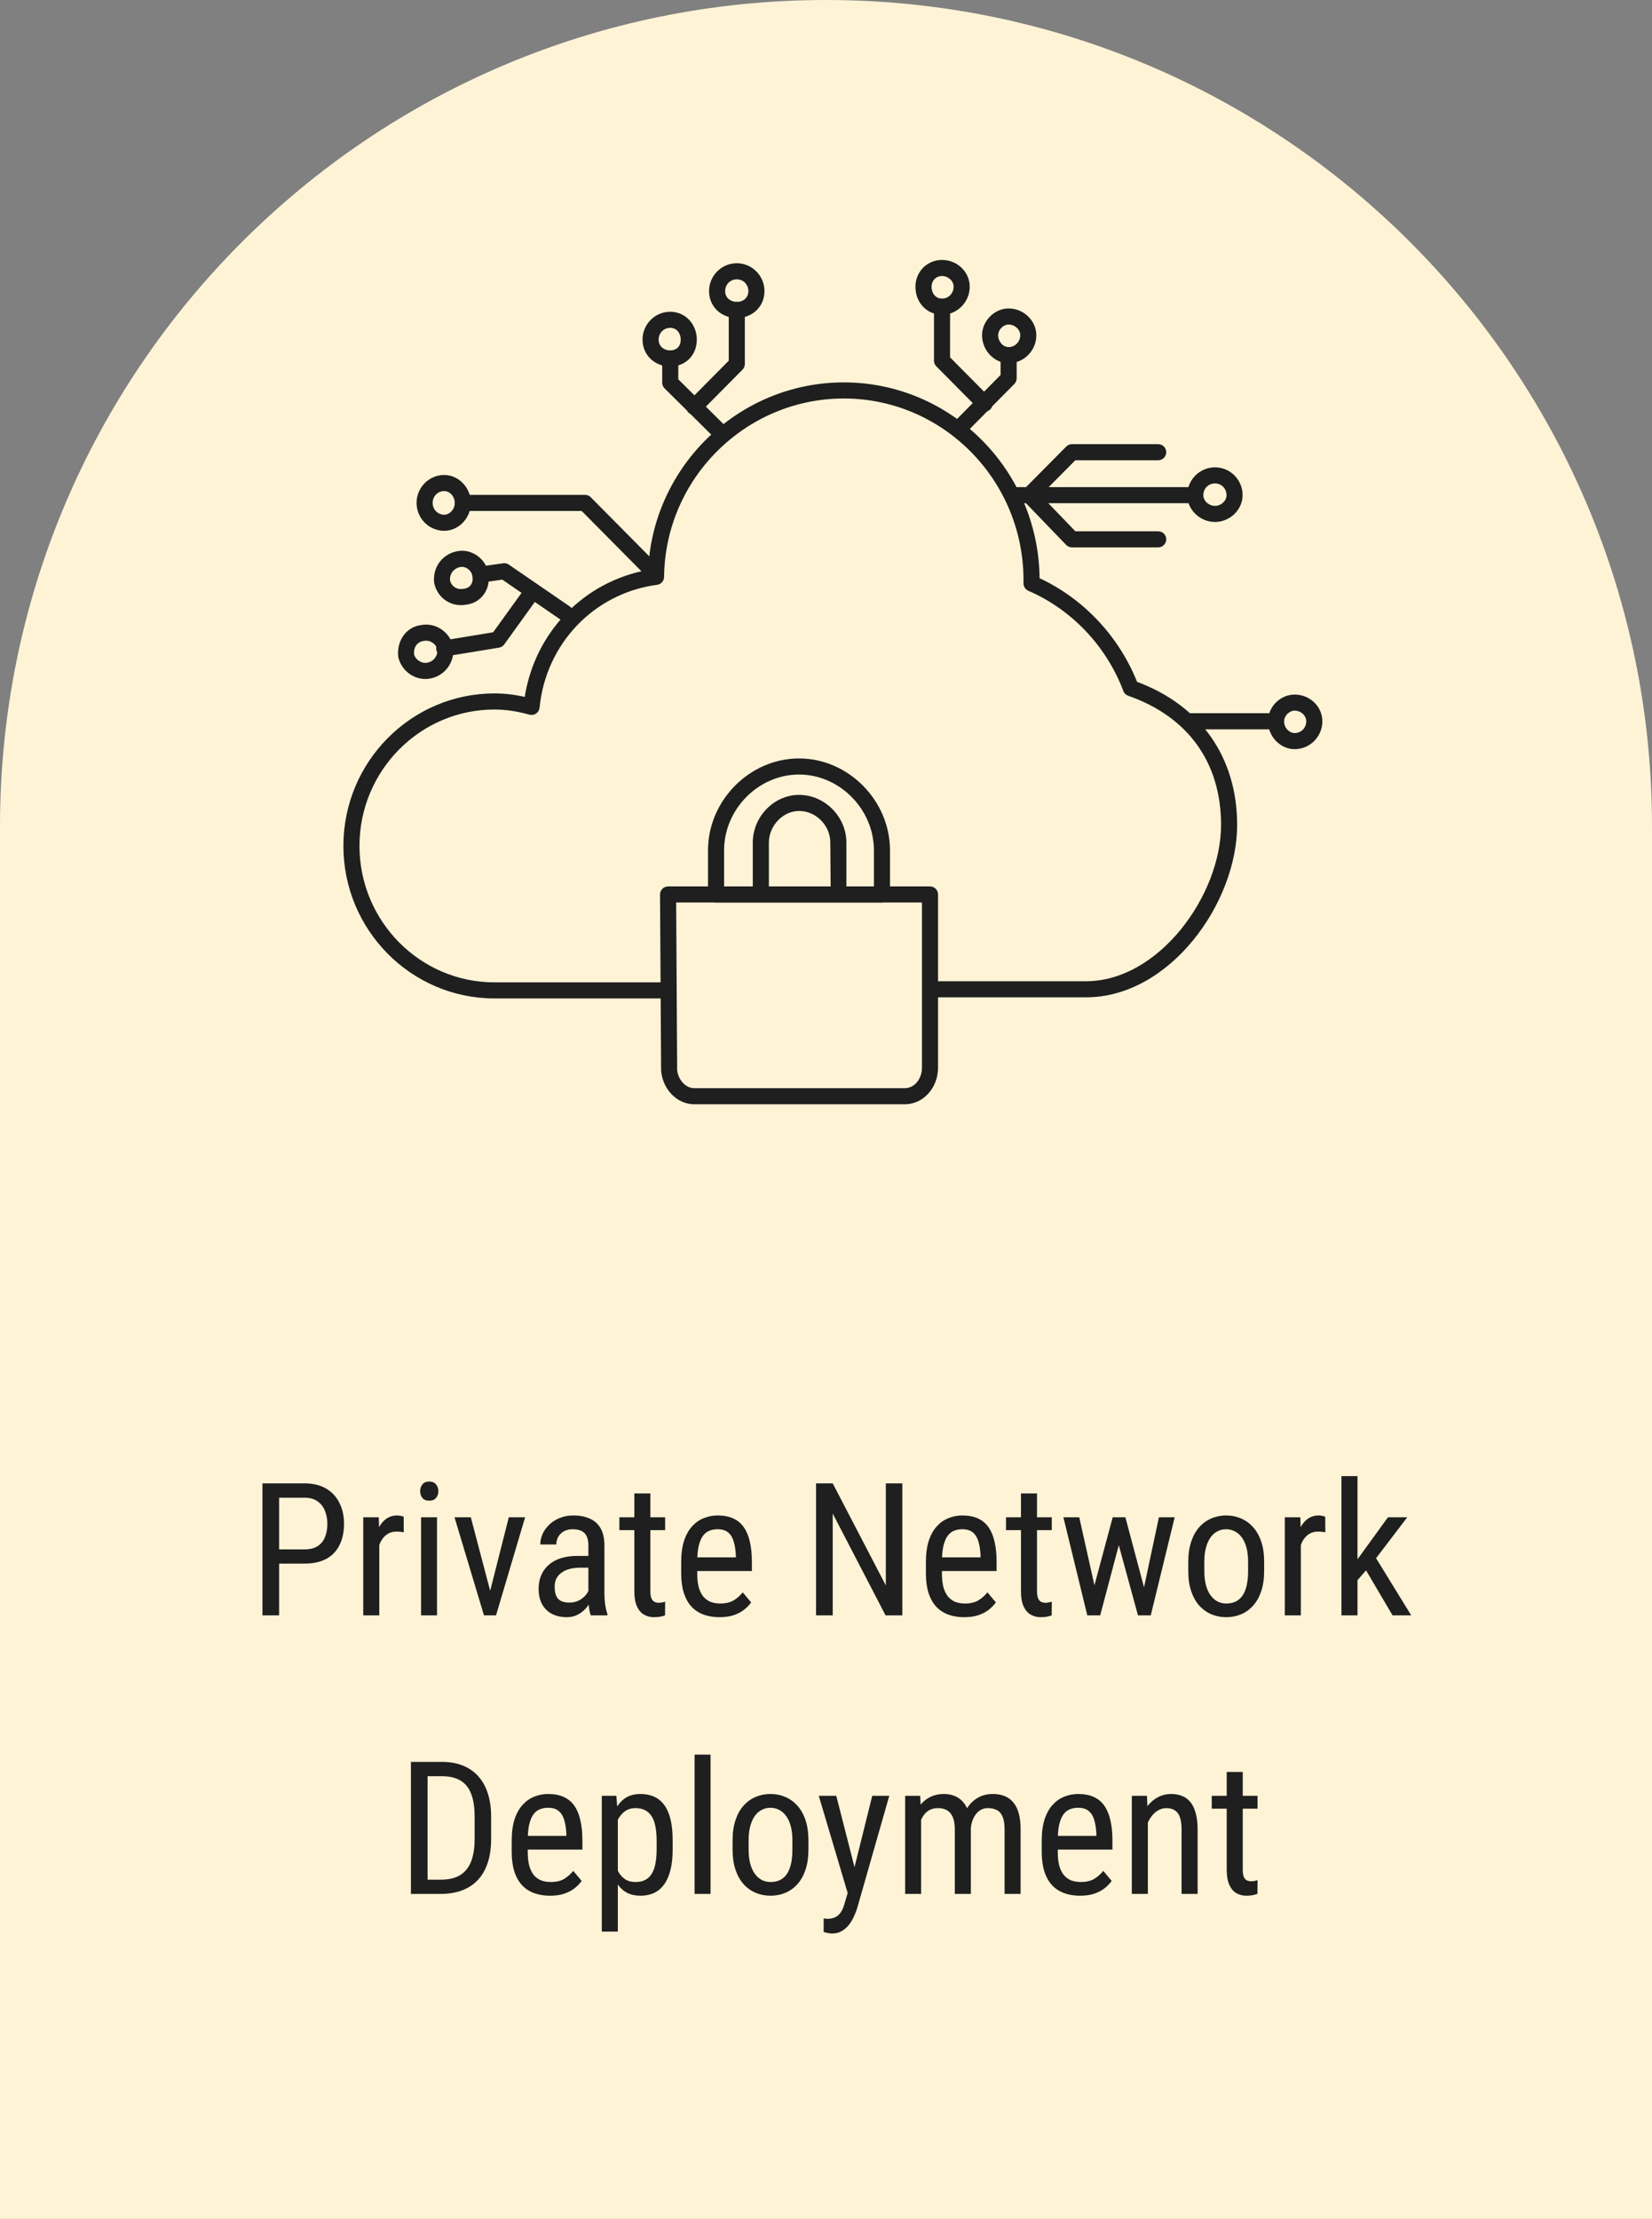 <svg width="178" height="239" viewBox="0 0 178 239" fill="none" xmlns="http://www.w3.org/2000/svg">
<rect x="0" y="0" width="178" height="239" fill="#808080" stroke="none"/>
<path d="M0 89C0 39.847 39.847 0 89 0C138.153 0 178 39.847 178 89V239H0V89Z" fill="#FFF3D6"/>
<path d="M71.627 107.546H53.277C44.303 107.546 37 100.177 37 91.117C37 82.06 44.303 74.692 53.277 74.692C54.347 74.692 55.401 74.812 56.539 75.066C57.637 68.082 62.943 62.613 69.841 61.388C70.344 50.184 79.648 41.19 90.915 41.19C102.48 41.19 111.901 50.632 112.012 62.28C116.757 64.498 120.549 68.526 122.516 73.445C129.376 75.994 133.3 81.59 133.3 88.857C133.3 97.268 126.04 107.425 117.025 107.425H100.8C100.321 107.425 99.933 107.037 99.933 106.558C99.933 106.08 100.321 105.692 100.8 105.692H117.025C124.857 105.692 131.567 96.434 131.567 88.857C131.567 82.141 128.015 77.201 121.565 74.945C121.323 74.861 121.131 74.673 121.04 74.433C119.216 69.6 115.484 65.664 110.803 63.636C110.485 63.498 110.28 63.186 110.28 62.841V62.488C110.28 51.7 101.592 42.924 90.915 42.924C80.348 42.924 71.663 51.545 71.555 62.142C71.549 62.573 71.228 62.936 70.801 62.993C64.021 63.888 58.813 69.33 58.137 76.229C58.111 76.484 57.975 76.713 57.764 76.858C57.553 77.004 57.288 77.046 57.043 76.98C55.679 76.601 54.481 76.425 53.277 76.425C45.259 76.425 38.733 83.016 38.733 91.117C38.733 99.221 45.259 105.814 53.277 105.814H71.627C72.105 105.814 72.493 106.202 72.493 106.68C72.493 107.158 72.105 107.546 71.627 107.546Z" fill="#1F1F1F"/>
<path d="M72.856 97.213L72.963 115.23C73.049 116.296 73.876 117.214 74.802 117.214H97.502C98.516 117.214 99.34 116.222 99.34 115.004V97.213H72.856ZM97.502 118.948H74.802C72.961 118.948 71.393 117.346 71.232 115.304L71.117 96.352C71.116 96.121 71.207 95.9 71.369 95.736C71.532 95.572 71.753 95.481 71.984 95.481H100.207C100.685 95.481 101.073 95.869 101.073 96.346V115.004C101.073 117.178 99.471 118.948 97.502 118.948Z" fill="#1F1F1F"/>
<path d="M78.02 95.481H94.163V91.592C94.163 87.166 90.467 83.428 86.094 83.428C81.718 83.428 78.02 87.166 78.02 91.592V95.481ZM95.028 97.213H77.154C76.675 97.213 76.287 96.825 76.287 96.347V91.592C76.287 86.227 80.778 81.695 86.094 81.695C91.407 81.695 95.895 86.227 95.895 91.592V96.347C95.895 96.825 95.507 97.213 95.028 97.213Z" fill="#1F1F1F"/>
<path d="M82.845 95.5H89.501L89.463 90.757C89.463 88.912 87.921 87.353 86.095 87.353C84.363 87.353 82.845 88.944 82.845 90.757V95.5ZM91.197 96H81.111C81.111 96 81.111 92.782 81.111 92.304V90.757C81.111 87.973 83.394 85.62 86.095 85.62C88.861 85.62 91.197 87.973 91.197 90.757V92.304C91.197 92.782 91.197 96 91.197 96Z" fill="#1F1F1F"/>
<path d="M128.791 54.202H109.619C109.14 54.202 108.752 53.814 108.752 53.336C108.752 52.857 109.14 52.469 109.619 52.469H128.791C129.269 52.469 129.657 52.857 129.657 53.336C129.657 53.814 129.269 54.202 128.791 54.202Z" fill="#1F1F1F"/>
<path d="M110.915 54.202C110.694 54.202 110.474 54.118 110.304 53.95C109.966 53.614 109.963 53.065 110.3 52.725L114.886 48.1C115.048 47.936 115.27 47.844 115.5 47.844H124.794C125.272 47.844 125.66 48.232 125.66 48.71C125.66 49.189 125.272 49.577 124.794 49.577H115.862L111.53 53.945C111.36 54.117 111.138 54.202 110.915 54.202Z" fill="#1F1F1F"/>
<path d="M130.91 52.071C130.208 52.071 129.657 52.627 129.657 53.336C129.657 53.951 130.242 54.49 130.91 54.49C131.573 54.49 132.156 53.951 132.156 53.336C132.156 52.627 131.609 52.071 130.91 52.071ZM130.91 56.224C129.292 56.224 127.924 54.901 127.924 53.336C127.924 51.683 129.264 50.337 130.91 50.337C132.553 50.337 133.889 51.683 133.889 53.336C133.889 54.901 132.525 56.224 130.91 56.224Z" fill="#1F1F1F"/>
<path d="M124.794 58.961H115.5C115.264 58.961 115.039 58.865 114.876 58.696L110.291 53.937C109.959 53.592 109.97 53.042 110.314 52.711C110.659 52.381 111.207 52.391 111.539 52.734L115.868 57.228H124.794C125.272 57.228 125.66 57.616 125.66 58.094C125.66 58.573 125.272 58.961 124.794 58.961Z" fill="#1F1F1F"/>
<path d="M69.98 62.044C69.756 62.044 69.533 61.958 69.364 61.788L62.675 55.037H49.871C49.392 55.037 49.004 54.649 49.004 54.17C49.004 53.692 49.392 53.304 49.871 53.304H63.036C63.268 53.304 63.489 53.396 63.652 53.56L70.595 60.568C70.932 60.908 70.929 61.456 70.589 61.793C70.421 61.961 70.2 62.044 69.98 62.044Z" fill="#1F1F1F"/>
<path d="M47.865 52.895C47.166 52.895 46.618 53.456 46.618 54.17C46.618 54.883 47.166 55.442 47.865 55.442C48.471 55.442 49.003 54.847 49.003 54.17C49.003 53.492 48.471 52.895 47.865 52.895ZM47.865 57.175C46.222 57.175 44.885 55.828 44.885 54.17C44.885 52.511 46.222 51.162 47.865 51.162C49.422 51.162 50.737 52.539 50.737 54.17C50.737 55.8 49.422 57.175 47.865 57.175Z" fill="#1F1F1F"/>
<path d="M137.492 78.56H127.968C127.49 78.56 127.102 78.172 127.102 77.693C127.102 77.215 127.49 76.826 127.968 76.826H137.492C137.971 76.826 138.359 77.215 138.359 77.693C138.359 78.172 137.971 78.56 137.492 78.56Z" fill="#1F1F1F"/>
<path d="M139.494 76.548C138.91 76.548 138.358 77.105 138.358 77.693C138.358 78.441 138.957 78.962 139.494 78.962C140.196 78.962 140.746 78.405 140.746 77.693C140.746 77.073 140.173 76.548 139.494 76.548ZM139.494 80.696C137.938 80.696 136.625 79.321 136.625 77.693C136.625 76.133 137.938 74.816 139.494 74.816C141.14 74.816 142.48 76.106 142.48 77.693C142.48 79.349 141.14 80.696 139.494 80.696Z" fill="#1F1F1F"/>
<path d="M77.858 47.674C77.638 47.674 77.417 47.592 77.249 47.424L71.609 41.837C71.445 41.674 71.352 41.452 71.352 41.221V38.606C71.352 38.128 71.74 37.74 72.218 37.74C72.697 37.74 73.085 38.128 73.085 38.606V40.86L78.469 46.192C78.808 46.529 78.81 47.078 78.474 47.418C78.305 47.589 78.082 47.674 77.858 47.674Z" fill="#1F1F1F"/>
<path d="M60.922 66.921C60.752 66.921 60.582 66.872 60.432 66.768L54.122 62.436L51.87 62.749C51.404 62.82 50.958 62.486 50.891 62.012C50.826 61.537 51.156 61.099 51.63 61.033L54.215 60.673C54.428 60.639 54.647 60.694 54.826 60.817L61.414 65.34C61.808 65.611 61.908 66.15 61.636 66.545C61.47 66.789 61.198 66.921 60.922 66.921Z" fill="#1F1F1F"/>
<path d="M74.803 44.701C74.582 44.701 74.36 44.617 74.192 44.449C73.852 44.113 73.85 43.564 74.187 43.224L78.522 38.852V33.385C78.522 32.906 78.91 32.518 79.388 32.518C79.867 32.518 80.255 32.906 80.255 33.385V39.209C80.255 39.437 80.164 39.657 80.003 39.818L75.418 44.444C75.248 44.616 75.026 44.701 74.803 44.701Z" fill="#1F1F1F"/>
<path d="M47.865 70.714C47.449 70.714 47.081 70.413 47.011 69.988C46.934 69.516 47.254 69.07 47.726 68.993L53.136 68.106L56.694 63.169C56.973 62.78 57.516 62.69 57.904 62.972C58.291 63.252 58.38 63.793 58.099 64.181L54.333 69.41C54.198 69.597 53.995 69.722 53.769 69.76L48.006 70.704C47.959 70.712 47.913 70.714 47.865 70.714Z" fill="#1F1F1F"/>
<path d="M72.216 35.313C71.515 35.313 70.966 35.87 70.966 36.582C70.966 37.264 71.479 37.74 72.216 37.74C72.914 37.74 73.347 37.295 73.347 36.582C73.347 35.952 72.959 35.313 72.216 35.313ZM72.216 39.473C70.515 39.473 69.232 38.23 69.232 36.582C69.232 34.926 70.571 33.58 72.216 33.58C73.823 33.58 75.08 34.898 75.08 36.582C75.08 38.257 73.876 39.473 72.216 39.473Z" fill="#1F1F1F"/>
<path d="M49.775 61.057C49.712 61.057 49.65 61.064 49.591 61.077C48.782 61.237 48.427 61.936 48.491 62.514C48.602 63.053 49.067 63.449 49.663 63.449C49.751 63.449 49.842 63.44 49.934 63.422C50.308 63.38 50.552 63.246 50.716 63.025C50.907 62.768 50.972 62.425 50.9 62.057C50.835 61.51 50.294 61.057 49.775 61.057ZM49.663 65.182C48.248 65.182 47.063 64.194 46.779 62.778C46.593 61.121 47.652 59.693 49.23 59.382C49.388 59.345 49.581 59.322 49.775 59.322C51.184 59.322 52.456 60.43 52.612 61.793C52.766 62.564 52.586 63.413 52.109 64.057C51.654 64.672 50.971 65.054 50.19 65.134C50.063 65.164 49.86 65.182 49.663 65.182Z" fill="#1F1F1F"/>
<path d="M79.387 30.088C78.684 30.088 78.134 30.646 78.134 31.36C78.134 32.121 78.764 32.518 79.387 32.518C80.123 32.518 80.636 32.041 80.636 31.36C80.636 30.646 80.087 30.088 79.387 30.088ZM79.387 34.252C77.684 34.252 76.4 33.009 76.4 31.36C76.4 29.702 77.74 28.354 79.387 28.354C81.031 28.354 82.37 29.702 82.37 31.36C82.37 33.009 81.087 34.252 79.387 34.252Z" fill="#1F1F1F"/>
<path d="M45.917 69.012C45.841 69.012 45.763 69.02 45.685 69.036C44.867 69.124 44.55 69.824 44.615 70.476C44.743 71.026 45.39 71.51 46.058 71.381C46.735 71.238 47.201 70.62 47.127 69.942C47.014 69.452 46.487 69.012 45.917 69.012ZM45.829 73.137C44.441 73.137 43.211 72.133 42.907 70.749C42.719 68.949 43.833 67.488 45.425 67.324C45.537 67.297 45.729 67.278 45.917 67.278C47.303 67.278 48.53 68.281 48.835 69.661C49.021 71.322 47.967 72.752 46.399 73.081C46.197 73.12 46.011 73.137 45.829 73.137Z" fill="#1F1F1F"/>
<path d="M103.267 47.077C103.047 47.077 102.827 46.993 102.657 46.826C102.317 46.489 102.315 45.941 102.651 45.6L107.812 40.39V38.253C107.812 37.774 108.2 37.386 108.679 37.386C109.157 37.386 109.545 37.774 109.545 38.253V40.746C109.545 40.976 109.455 41.194 109.295 41.357L103.883 46.82C103.713 46.992 103.491 47.077 103.267 47.077Z" fill="#1F1F1F"/>
<path d="M106.092 44.346C105.868 44.346 105.645 44.261 105.476 44.09L100.887 39.459C100.724 39.296 100.635 39.077 100.635 38.848V33.031C100.635 32.552 101.023 32.164 101.501 32.164C101.98 32.164 102.368 32.552 102.368 33.031V38.492L106.707 42.87C107.044 43.209 107.041 43.758 106.701 44.096C106.533 44.263 106.312 44.346 106.092 44.346Z" fill="#1F1F1F"/>
<path d="M108.678 34.959C108.097 34.959 107.548 35.519 107.548 36.111C107.548 36.791 108.076 37.386 108.678 37.386C109.368 37.386 109.929 36.815 109.929 36.111C109.929 35.497 109.345 34.959 108.678 34.959ZM108.678 39.12C107.125 39.12 105.814 37.741 105.814 36.111C105.814 34.573 107.152 33.225 108.678 33.225C110.296 33.225 111.662 34.547 111.662 36.111C111.662 37.769 110.324 39.12 108.678 39.12Z" fill="#1F1F1F"/>
<path d="M101.502 29.733C100.766 29.733 100.369 30.326 100.369 30.885C100.369 31.52 100.758 32.164 101.502 32.164C102.202 32.164 102.751 31.602 102.751 30.885C102.751 30.261 102.179 29.733 101.502 29.733ZM101.502 33.897C99.867 33.897 98.637 32.602 98.637 30.885C98.637 29.267 99.894 28 101.502 28C103.146 28 104.485 29.294 104.485 30.885C104.485 32.545 103.146 33.897 101.502 33.897Z" fill="#1F1F1F"/>
<path d="M32.81 168.424H29.705V166.891H32.81C33.397 166.891 33.868 166.773 34.227 166.539C34.591 166.305 34.855 165.979 35.018 165.562C35.187 165.146 35.272 164.671 35.272 164.137C35.272 163.648 35.187 163.189 35.018 162.76C34.855 162.33 34.591 161.985 34.227 161.725C33.868 161.458 33.397 161.324 32.81 161.324H30.076V174H28.279V159.781H32.81C33.728 159.781 34.503 159.967 35.135 160.338C35.766 160.709 36.245 161.223 36.57 161.881C36.902 162.532 37.068 163.277 37.068 164.117C37.068 165.029 36.902 165.807 36.57 166.451C36.245 167.096 35.766 167.587 35.135 167.926C34.503 168.258 33.728 168.424 32.81 168.424ZM40.867 165.094V174H39.139V163.434H40.809L40.867 165.094ZM43.494 163.375L43.504 165.055C43.361 165.022 43.23 165.003 43.113 164.996C43.003 164.983 42.872 164.977 42.723 164.977C42.397 164.977 42.111 165.042 41.863 165.172C41.622 165.302 41.414 165.484 41.238 165.719C41.062 165.953 40.922 166.233 40.818 166.559C40.714 166.878 40.643 167.229 40.603 167.613L40.154 167.906C40.154 167.268 40.203 166.669 40.301 166.109C40.405 165.549 40.565 165.055 40.779 164.625C40.994 164.189 41.268 163.85 41.6 163.609C41.938 163.362 42.342 163.238 42.81 163.238C42.915 163.238 43.042 163.255 43.191 163.287C43.348 163.313 43.449 163.342 43.494 163.375ZM47.088 163.434V174H45.369V163.434H47.088ZM45.272 160.631C45.272 160.338 45.353 160.09 45.516 159.889C45.678 159.687 45.922 159.586 46.248 159.586C46.574 159.586 46.818 159.687 46.98 159.889C47.15 160.09 47.234 160.338 47.234 160.631C47.234 160.911 47.15 161.152 46.98 161.354C46.818 161.549 46.574 161.646 46.248 161.646C45.922 161.646 45.678 161.549 45.516 161.354C45.353 161.152 45.272 160.911 45.272 160.631ZM52.557 172.369L54.822 163.434H56.58L53.445 174H52.303L52.557 172.369ZM50.73 163.434L53.094 172.418L53.279 174H52.147L48.973 163.434H50.73ZM63.397 172.193V166.461C63.397 166.044 63.331 165.709 63.201 165.455C63.078 165.201 62.889 165.016 62.635 164.898C62.387 164.781 62.075 164.723 61.697 164.723C61.333 164.723 61.017 164.798 60.75 164.947C60.49 165.097 60.288 165.296 60.145 165.543C60.008 165.79 59.94 166.064 59.94 166.363H58.211C58.211 165.986 58.292 165.611 58.455 165.24C58.624 164.869 58.865 164.534 59.178 164.234C59.49 163.928 59.865 163.688 60.301 163.512C60.743 163.329 61.238 163.238 61.785 163.238C62.436 163.238 63.012 163.346 63.514 163.561C64.015 163.769 64.409 164.111 64.695 164.586C64.982 165.061 65.125 165.693 65.125 166.48V171.695C65.125 172.047 65.151 172.421 65.203 172.818C65.262 173.215 65.343 173.557 65.447 173.844V174H63.66C63.575 173.792 63.51 173.515 63.465 173.17C63.419 172.818 63.397 172.493 63.397 172.193ZM63.67 167.594L63.69 168.863H62.488C62.078 168.863 61.704 168.909 61.365 169C61.033 169.091 60.747 169.225 60.506 169.4C60.265 169.57 60.079 169.781 59.949 170.035C59.825 170.289 59.764 170.579 59.764 170.904C59.764 171.327 59.822 171.666 59.94 171.92C60.057 172.167 60.232 172.346 60.467 172.457C60.701 172.568 60.997 172.623 61.355 172.623C61.792 172.623 62.176 172.522 62.508 172.32C62.84 172.118 63.097 171.874 63.279 171.588C63.468 171.301 63.556 171.035 63.543 170.787L63.924 171.598C63.898 171.852 63.813 172.128 63.67 172.428C63.533 172.721 63.341 173.004 63.094 173.277C62.846 173.544 62.553 173.766 62.215 173.941C61.883 174.111 61.508 174.195 61.092 174.195C60.48 174.195 59.943 174.078 59.48 173.844C59.025 173.609 58.67 173.264 58.416 172.809C58.162 172.353 58.035 171.79 58.035 171.119C58.035 170.611 58.123 170.143 58.299 169.713C58.475 169.283 58.735 168.912 59.08 168.6C59.425 168.281 59.858 168.033 60.379 167.857C60.906 167.682 61.515 167.594 62.205 167.594H63.67ZM71.668 163.434V164.82H66.736V163.434H71.668ZM68.348 160.865H70.076V171.383C70.076 171.741 70.118 172.011 70.203 172.193C70.294 172.376 70.408 172.496 70.545 172.555C70.682 172.613 70.828 172.643 70.984 172.643C71.102 172.643 71.232 172.63 71.375 172.604C71.518 172.571 71.616 172.545 71.668 172.525L71.658 174C71.541 174.046 71.385 174.088 71.189 174.127C70.994 174.173 70.747 174.195 70.447 174.195C70.076 174.195 69.731 174.107 69.412 173.932C69.093 173.756 68.836 173.463 68.641 173.053C68.445 172.636 68.348 172.076 68.348 171.373V160.865ZM77.508 174.195C76.876 174.195 76.307 174.101 75.799 173.912C75.291 173.723 74.858 173.437 74.5 173.053C74.142 172.662 73.868 172.171 73.68 171.578C73.491 170.986 73.397 170.286 73.397 169.479V168.287C73.397 167.356 73.504 166.568 73.719 165.924C73.94 165.279 74.236 164.762 74.607 164.371C74.978 163.974 75.398 163.688 75.867 163.512C76.336 163.329 76.818 163.238 77.312 163.238C77.977 163.238 78.543 163.346 79.012 163.561C79.481 163.775 79.861 164.094 80.154 164.518C80.447 164.941 80.662 165.462 80.799 166.08C80.942 166.699 81.014 167.411 81.014 168.219V169.225H74.412V167.75H79.285V167.506C79.259 166.959 79.184 166.477 79.061 166.061C78.943 165.644 78.748 165.318 78.475 165.084C78.201 164.843 77.814 164.723 77.312 164.723C76.993 164.723 76.697 164.778 76.424 164.889C76.157 164.993 75.926 165.178 75.731 165.445C75.542 165.706 75.392 166.067 75.281 166.529C75.177 166.992 75.125 167.577 75.125 168.287V169.479C75.125 170.045 75.177 170.533 75.281 170.943C75.392 171.347 75.551 171.682 75.76 171.949C75.975 172.21 76.235 172.405 76.541 172.535C76.853 172.659 77.208 172.721 77.606 172.721C78.185 172.721 78.663 172.61 79.041 172.389C79.419 172.161 79.747 171.871 80.027 171.52L80.936 172.604C80.747 172.87 80.499 173.128 80.193 173.375C79.894 173.616 79.523 173.814 79.08 173.971C78.644 174.12 78.12 174.195 77.508 174.195ZM97.225 159.781V174H95.418L89.725 163.033V174H87.928V159.781H89.725L95.447 170.777V159.781H97.225ZM103.875 174.195C103.243 174.195 102.674 174.101 102.166 173.912C101.658 173.723 101.225 173.437 100.867 173.053C100.509 172.662 100.236 172.171 100.047 171.578C99.858 170.986 99.764 170.286 99.764 169.479V168.287C99.764 167.356 99.871 166.568 100.086 165.924C100.307 165.279 100.604 164.762 100.975 164.371C101.346 163.974 101.766 163.688 102.234 163.512C102.703 163.329 103.185 163.238 103.68 163.238C104.344 163.238 104.91 163.346 105.379 163.561C105.848 163.775 106.229 164.094 106.521 164.518C106.814 164.941 107.029 165.462 107.166 166.08C107.309 166.699 107.381 167.411 107.381 168.219V169.225H100.779V167.75H105.652V167.506C105.626 166.959 105.551 166.477 105.428 166.061C105.311 165.644 105.115 165.318 104.842 165.084C104.568 164.843 104.181 164.723 103.68 164.723C103.361 164.723 103.064 164.778 102.791 164.889C102.524 164.993 102.293 165.178 102.098 165.445C101.909 165.706 101.759 166.067 101.648 166.529C101.544 166.992 101.492 167.577 101.492 168.287V169.479C101.492 170.045 101.544 170.533 101.648 170.943C101.759 171.347 101.919 171.682 102.127 171.949C102.342 172.21 102.602 172.405 102.908 172.535C103.221 172.659 103.576 172.721 103.973 172.721C104.552 172.721 105.031 172.61 105.408 172.389C105.786 172.161 106.115 171.871 106.395 171.52L107.303 172.604C107.114 172.87 106.867 173.128 106.561 173.375C106.261 173.616 105.89 173.814 105.447 173.971C105.011 174.12 104.487 174.195 103.875 174.195ZM113.328 163.434V164.82H108.396V163.434H113.328ZM110.008 160.865H111.736V171.383C111.736 171.741 111.779 172.011 111.863 172.193C111.954 172.376 112.068 172.496 112.205 172.555C112.342 172.613 112.488 172.643 112.645 172.643C112.762 172.643 112.892 172.63 113.035 172.604C113.178 172.571 113.276 172.545 113.328 172.525L113.318 174C113.201 174.046 113.045 174.088 112.85 174.127C112.654 174.173 112.407 174.195 112.107 174.195C111.736 174.195 111.391 174.107 111.072 173.932C110.753 173.756 110.496 173.463 110.301 173.053C110.105 172.636 110.008 172.076 110.008 171.373V160.865ZM117.557 172.125L119.891 163.434H121.014L120.887 165.162L118.543 174H117.459L117.557 172.125ZM116.287 163.434L118.25 172.223L118.299 174H117.156L114.578 163.434H116.287ZM123.016 172.154L124.871 163.434H126.57L123.992 174H122.869L123.016 172.154ZM121.258 163.434L123.533 171.979L123.689 174H122.615L120.193 165.143L120.066 163.434H121.258ZM128.035 169.225V168.219C128.035 167.398 128.139 166.679 128.348 166.061C128.556 165.436 128.846 164.915 129.217 164.498C129.588 164.081 130.021 163.769 130.516 163.561C131.01 163.346 131.541 163.238 132.107 163.238C132.687 163.238 133.224 163.346 133.719 163.561C134.214 163.769 134.646 164.081 135.018 164.498C135.395 164.915 135.688 165.436 135.896 166.061C136.105 166.679 136.209 167.398 136.209 168.219V169.225C136.209 170.045 136.105 170.768 135.896 171.393C135.688 172.011 135.398 172.529 135.027 172.945C134.656 173.362 134.223 173.674 133.729 173.883C133.234 174.091 132.7 174.195 132.127 174.195C131.554 174.195 131.02 174.091 130.525 173.883C130.031 173.674 129.594 173.362 129.217 172.945C128.846 172.529 128.556 172.011 128.348 171.393C128.139 170.768 128.035 170.045 128.035 169.225ZM129.764 168.219V169.225C129.764 169.804 129.822 170.312 129.939 170.748C130.057 171.184 130.223 171.549 130.438 171.842C130.652 172.135 130.903 172.356 131.189 172.506C131.476 172.649 131.788 172.721 132.127 172.721C132.518 172.721 132.859 172.649 133.152 172.506C133.452 172.356 133.699 172.135 133.895 171.842C134.09 171.549 134.236 171.184 134.334 170.748C134.432 170.312 134.48 169.804 134.48 169.225V168.219C134.48 167.639 134.422 167.135 134.305 166.705C134.188 166.269 134.021 165.904 133.807 165.611C133.592 165.312 133.338 165.09 133.045 164.947C132.758 164.798 132.446 164.723 132.107 164.723C131.775 164.723 131.466 164.798 131.18 164.947C130.893 165.09 130.643 165.312 130.428 165.611C130.219 165.904 130.057 166.269 129.939 166.705C129.822 167.135 129.764 167.639 129.764 168.219ZM140.164 165.094V174H138.436V163.434H140.105L140.164 165.094ZM142.791 163.375L142.801 165.055C142.658 165.022 142.527 165.003 142.41 164.996C142.299 164.983 142.169 164.977 142.02 164.977C141.694 164.977 141.408 165.042 141.16 165.172C140.919 165.302 140.711 165.484 140.535 165.719C140.359 165.953 140.219 166.233 140.115 166.559C140.011 166.878 139.939 167.229 139.9 167.613L139.451 167.906C139.451 167.268 139.5 166.669 139.598 166.109C139.702 165.549 139.861 165.055 140.076 164.625C140.291 164.189 140.564 163.85 140.896 163.609C141.235 163.362 141.639 163.238 142.107 163.238C142.212 163.238 142.339 163.255 142.488 163.287C142.645 163.313 142.745 163.342 142.791 163.375ZM146.268 159V174H144.539V159H146.268ZM151.629 163.434L147.869 168.365L145.545 171.041L145.428 169.117L147.029 166.91L149.549 163.434H151.629ZM150.047 174L147.078 168.961L147.967 167.35L152.059 174H150.047ZM47.498 204H45.076L45.096 202.467H47.498C48.351 202.467 49.044 202.304 49.578 201.979C50.112 201.646 50.506 201.158 50.76 200.514C51.014 199.863 51.141 199.059 51.141 198.102V195.67C51.141 194.915 51.069 194.264 50.926 193.717C50.783 193.17 50.568 192.721 50.281 192.369C49.995 192.018 49.633 191.757 49.197 191.588C48.761 191.412 48.25 191.324 47.664 191.324H45.027V189.781H47.664C48.465 189.781 49.188 189.908 49.832 190.162C50.477 190.41 51.03 190.784 51.492 191.285C51.954 191.78 52.306 192.395 52.547 193.131C52.794 193.867 52.918 194.719 52.918 195.689V198.102C52.918 199.072 52.794 199.924 52.547 200.66C52.306 201.396 51.951 202.011 51.482 202.506C51.014 203.001 50.444 203.375 49.773 203.629C49.109 203.876 48.351 204 47.498 204ZM46.072 189.781V204H44.275V189.781H46.072ZM59.246 204.195C58.615 204.195 58.045 204.101 57.537 203.912C57.029 203.723 56.596 203.437 56.238 203.053C55.88 202.662 55.607 202.171 55.418 201.578C55.229 200.986 55.135 200.286 55.135 199.479V198.287C55.135 197.356 55.242 196.568 55.457 195.924C55.678 195.279 55.975 194.762 56.346 194.371C56.717 193.974 57.137 193.688 57.605 193.512C58.074 193.329 58.556 193.238 59.051 193.238C59.715 193.238 60.281 193.346 60.75 193.561C61.219 193.775 61.6 194.094 61.893 194.518C62.185 194.941 62.4 195.462 62.537 196.08C62.68 196.699 62.752 197.411 62.752 198.219V199.225H56.15V197.75H61.023V197.506C60.997 196.959 60.922 196.477 60.799 196.061C60.682 195.644 60.486 195.318 60.213 195.084C59.94 194.843 59.552 194.723 59.051 194.723C58.732 194.723 58.435 194.778 58.162 194.889C57.895 194.993 57.664 195.178 57.469 195.445C57.28 195.706 57.13 196.067 57.02 196.529C56.915 196.992 56.863 197.577 56.863 198.287V199.479C56.863 200.045 56.915 200.533 57.02 200.943C57.13 201.347 57.29 201.682 57.498 201.949C57.713 202.21 57.973 202.405 58.279 202.535C58.592 202.659 58.947 202.721 59.344 202.721C59.923 202.721 60.402 202.61 60.779 202.389C61.157 202.161 61.486 201.871 61.766 201.52L62.674 202.604C62.485 202.87 62.238 203.128 61.932 203.375C61.632 203.616 61.261 203.814 60.818 203.971C60.382 204.12 59.858 204.195 59.246 204.195ZM66.57 195.465V208.062H64.842V193.434H66.414L66.57 195.465ZM72.478 198.238V199.225C72.478 200.058 72.4 200.787 72.244 201.412C72.094 202.031 71.87 202.548 71.57 202.965C71.277 203.375 70.916 203.684 70.486 203.893C70.057 204.094 69.565 204.195 69.012 204.195C68.458 204.195 67.977 204.091 67.566 203.883C67.163 203.668 66.821 203.359 66.541 202.955C66.268 202.551 66.049 202.066 65.887 201.5C65.731 200.927 65.623 200.286 65.564 199.576V198.072C65.623 197.324 65.731 196.653 65.887 196.061C66.043 195.462 66.258 194.954 66.531 194.537C66.811 194.114 67.153 193.792 67.557 193.57C67.967 193.349 68.445 193.238 68.992 193.238C69.559 193.238 70.057 193.336 70.486 193.531C70.922 193.727 71.287 194.029 71.58 194.439C71.88 194.843 72.104 195.361 72.254 195.992C72.404 196.617 72.478 197.366 72.478 198.238ZM70.75 199.225V198.238C70.75 197.652 70.704 197.141 70.613 196.705C70.529 196.269 70.392 195.908 70.203 195.621C70.014 195.335 69.777 195.12 69.49 194.977C69.204 194.833 68.859 194.762 68.455 194.762C68.11 194.762 67.804 194.833 67.537 194.977C67.277 195.12 67.052 195.315 66.863 195.562C66.674 195.803 66.518 196.08 66.394 196.393C66.271 196.699 66.18 197.018 66.121 197.35V200.309C66.232 200.725 66.378 201.119 66.561 201.49C66.743 201.855 66.987 202.151 67.293 202.379C67.606 202.607 67.999 202.721 68.475 202.721C68.872 202.721 69.213 202.649 69.5 202.506C69.787 202.363 70.021 202.148 70.203 201.861C70.392 201.568 70.529 201.204 70.613 200.768C70.704 200.325 70.75 199.811 70.75 199.225ZM76.561 189V204H74.842V189H76.561ZM78.934 199.225V198.219C78.934 197.398 79.038 196.679 79.246 196.061C79.454 195.436 79.744 194.915 80.115 194.498C80.486 194.081 80.919 193.769 81.414 193.561C81.909 193.346 82.439 193.238 83.006 193.238C83.585 193.238 84.122 193.346 84.617 193.561C85.112 193.769 85.545 194.081 85.916 194.498C86.294 194.915 86.587 195.436 86.795 196.061C87.003 196.679 87.107 197.398 87.107 198.219V199.225C87.107 200.045 87.003 200.768 86.795 201.393C86.587 202.011 86.297 202.529 85.926 202.945C85.555 203.362 85.122 203.674 84.627 203.883C84.132 204.091 83.598 204.195 83.025 204.195C82.453 204.195 81.919 204.091 81.424 203.883C80.929 203.674 80.493 203.362 80.115 202.945C79.744 202.529 79.454 202.011 79.246 201.393C79.038 200.768 78.934 200.045 78.934 199.225ZM80.662 198.219V199.225C80.662 199.804 80.721 200.312 80.838 200.748C80.955 201.184 81.121 201.549 81.336 201.842C81.551 202.135 81.801 202.356 82.088 202.506C82.374 202.649 82.687 202.721 83.025 202.721C83.416 202.721 83.758 202.649 84.051 202.506C84.35 202.356 84.598 202.135 84.793 201.842C84.988 201.549 85.135 201.184 85.232 200.748C85.33 200.312 85.379 199.804 85.379 199.225V198.219C85.379 197.639 85.32 197.135 85.203 196.705C85.086 196.269 84.92 195.904 84.705 195.611C84.49 195.312 84.236 195.09 83.943 194.947C83.657 194.798 83.344 194.723 83.006 194.723C82.674 194.723 82.365 194.798 82.078 194.947C81.792 195.09 81.541 195.312 81.326 195.611C81.118 195.904 80.955 196.269 80.838 196.705C80.721 197.135 80.662 197.639 80.662 198.219ZM91.629 202.906L93.982 193.434H95.818L92.332 205.631C92.247 205.891 92.133 206.171 91.99 206.471C91.853 206.777 91.678 207.066 91.463 207.34C91.248 207.613 90.991 207.835 90.691 208.004C90.392 208.18 90.04 208.268 89.637 208.268C89.513 208.268 89.353 208.248 89.158 208.209C88.969 208.17 88.833 208.137 88.748 208.111V206.646C88.787 206.653 88.849 206.66 88.934 206.666C89.018 206.679 89.08 206.686 89.119 206.686C89.458 206.686 89.744 206.63 89.978 206.52C90.219 206.415 90.424 206.236 90.594 205.982C90.763 205.735 90.906 205.393 91.023 204.957L91.629 202.906ZM90.106 193.434L92.205 201.637L92.654 203.541L91.424 204.205L88.221 193.434H90.106ZM99.246 195.533V204H97.527V193.434H99.148L99.246 195.533ZM98.894 198.316L98.094 198.287C98.087 197.564 98.159 196.897 98.309 196.285C98.458 195.667 98.683 195.13 98.982 194.674C99.288 194.218 99.669 193.867 100.125 193.619C100.587 193.365 101.124 193.238 101.736 193.238C102.14 193.238 102.514 193.31 102.859 193.453C103.211 193.59 103.517 193.808 103.777 194.107C104.038 194.407 104.24 194.791 104.383 195.26C104.533 195.729 104.607 196.295 104.607 196.959V204H102.879V197.047C102.879 196.493 102.804 196.051 102.654 195.719C102.511 195.387 102.306 195.146 102.039 194.996C101.772 194.84 101.453 194.762 101.082 194.762C100.659 194.762 100.304 194.856 100.018 195.045C99.738 195.234 99.513 195.494 99.344 195.826C99.181 196.158 99.064 196.539 98.992 196.969C98.927 197.392 98.894 197.841 98.894 198.316ZM104.588 197.32L103.436 197.691C103.429 197.112 103.501 196.555 103.65 196.021C103.8 195.488 104.021 195.012 104.314 194.596C104.614 194.179 104.985 193.85 105.428 193.609C105.87 193.362 106.385 193.238 106.971 193.238C107.452 193.238 107.879 193.313 108.25 193.463C108.621 193.613 108.934 193.844 109.188 194.156C109.448 194.462 109.643 194.856 109.773 195.338C109.904 195.82 109.969 196.393 109.969 197.057V204H108.24V197.037C108.24 196.445 108.165 195.986 108.016 195.66C107.872 195.328 107.667 195.097 107.4 194.967C107.133 194.83 106.814 194.762 106.443 194.762C106.144 194.762 105.877 194.83 105.643 194.967C105.415 195.104 105.223 195.292 105.066 195.533C104.91 195.768 104.79 196.038 104.705 196.344C104.627 196.65 104.588 196.975 104.588 197.32ZM116.355 204.195C115.724 204.195 115.154 204.101 114.646 203.912C114.139 203.723 113.706 203.437 113.348 203.053C112.99 202.662 112.716 202.171 112.527 201.578C112.339 200.986 112.244 200.286 112.244 199.479V198.287C112.244 197.356 112.352 196.568 112.566 195.924C112.788 195.279 113.084 194.762 113.455 194.371C113.826 193.974 114.246 193.688 114.715 193.512C115.184 193.329 115.665 193.238 116.16 193.238C116.824 193.238 117.391 193.346 117.859 193.561C118.328 193.775 118.709 194.094 119.002 194.518C119.295 194.941 119.51 195.462 119.646 196.08C119.79 196.699 119.861 197.411 119.861 198.219V199.225H113.26V197.75H118.133V197.506C118.107 196.959 118.032 196.477 117.908 196.061C117.791 195.644 117.596 195.318 117.322 195.084C117.049 194.843 116.661 194.723 116.16 194.723C115.841 194.723 115.545 194.778 115.271 194.889C115.005 194.993 114.773 195.178 114.578 195.445C114.389 195.706 114.24 196.067 114.129 196.529C114.025 196.992 113.973 197.577 113.973 198.287V199.479C113.973 200.045 114.025 200.533 114.129 200.943C114.24 201.347 114.399 201.682 114.607 201.949C114.822 202.21 115.083 202.405 115.389 202.535C115.701 202.659 116.056 202.721 116.453 202.721C117.033 202.721 117.511 202.61 117.889 202.389C118.266 202.161 118.595 201.871 118.875 201.52L119.783 202.604C119.594 202.87 119.347 203.128 119.041 203.375C118.742 203.616 118.37 203.814 117.928 203.971C117.492 204.12 116.967 204.195 116.355 204.195ZM123.68 195.689V204H121.951V193.434H123.582L123.68 195.689ZM123.26 198.316L122.557 198.287C122.55 197.564 122.632 196.897 122.801 196.285C122.977 195.667 123.224 195.13 123.543 194.674C123.868 194.218 124.256 193.867 124.705 193.619C125.154 193.365 125.652 193.238 126.199 193.238C126.629 193.238 127.02 193.31 127.371 193.453C127.723 193.59 128.022 193.811 128.27 194.117C128.517 194.423 128.706 194.82 128.836 195.309C128.973 195.79 129.041 196.38 129.041 197.076V204H127.312V197.057C127.312 196.503 127.251 196.061 127.127 195.729C127.01 195.39 126.827 195.146 126.58 194.996C126.339 194.84 126.033 194.762 125.662 194.762C125.324 194.762 125.008 194.856 124.715 195.045C124.422 195.234 124.165 195.494 123.943 195.826C123.729 196.158 123.559 196.539 123.436 196.969C123.318 197.392 123.26 197.841 123.26 198.316ZM135.496 193.434V194.82H130.564V193.434H135.496ZM132.176 190.865H133.904V201.383C133.904 201.741 133.947 202.011 134.031 202.193C134.122 202.376 134.236 202.496 134.373 202.555C134.51 202.613 134.656 202.643 134.812 202.643C134.93 202.643 135.06 202.63 135.203 202.604C135.346 202.571 135.444 202.545 135.496 202.525L135.486 204C135.369 204.046 135.213 204.088 135.018 204.127C134.822 204.173 134.575 204.195 134.275 204.195C133.904 204.195 133.559 204.107 133.24 203.932C132.921 203.756 132.664 203.463 132.469 203.053C132.273 202.636 132.176 202.076 132.176 201.373V190.865Z" fill="#1F1F1F"/>
</svg>

